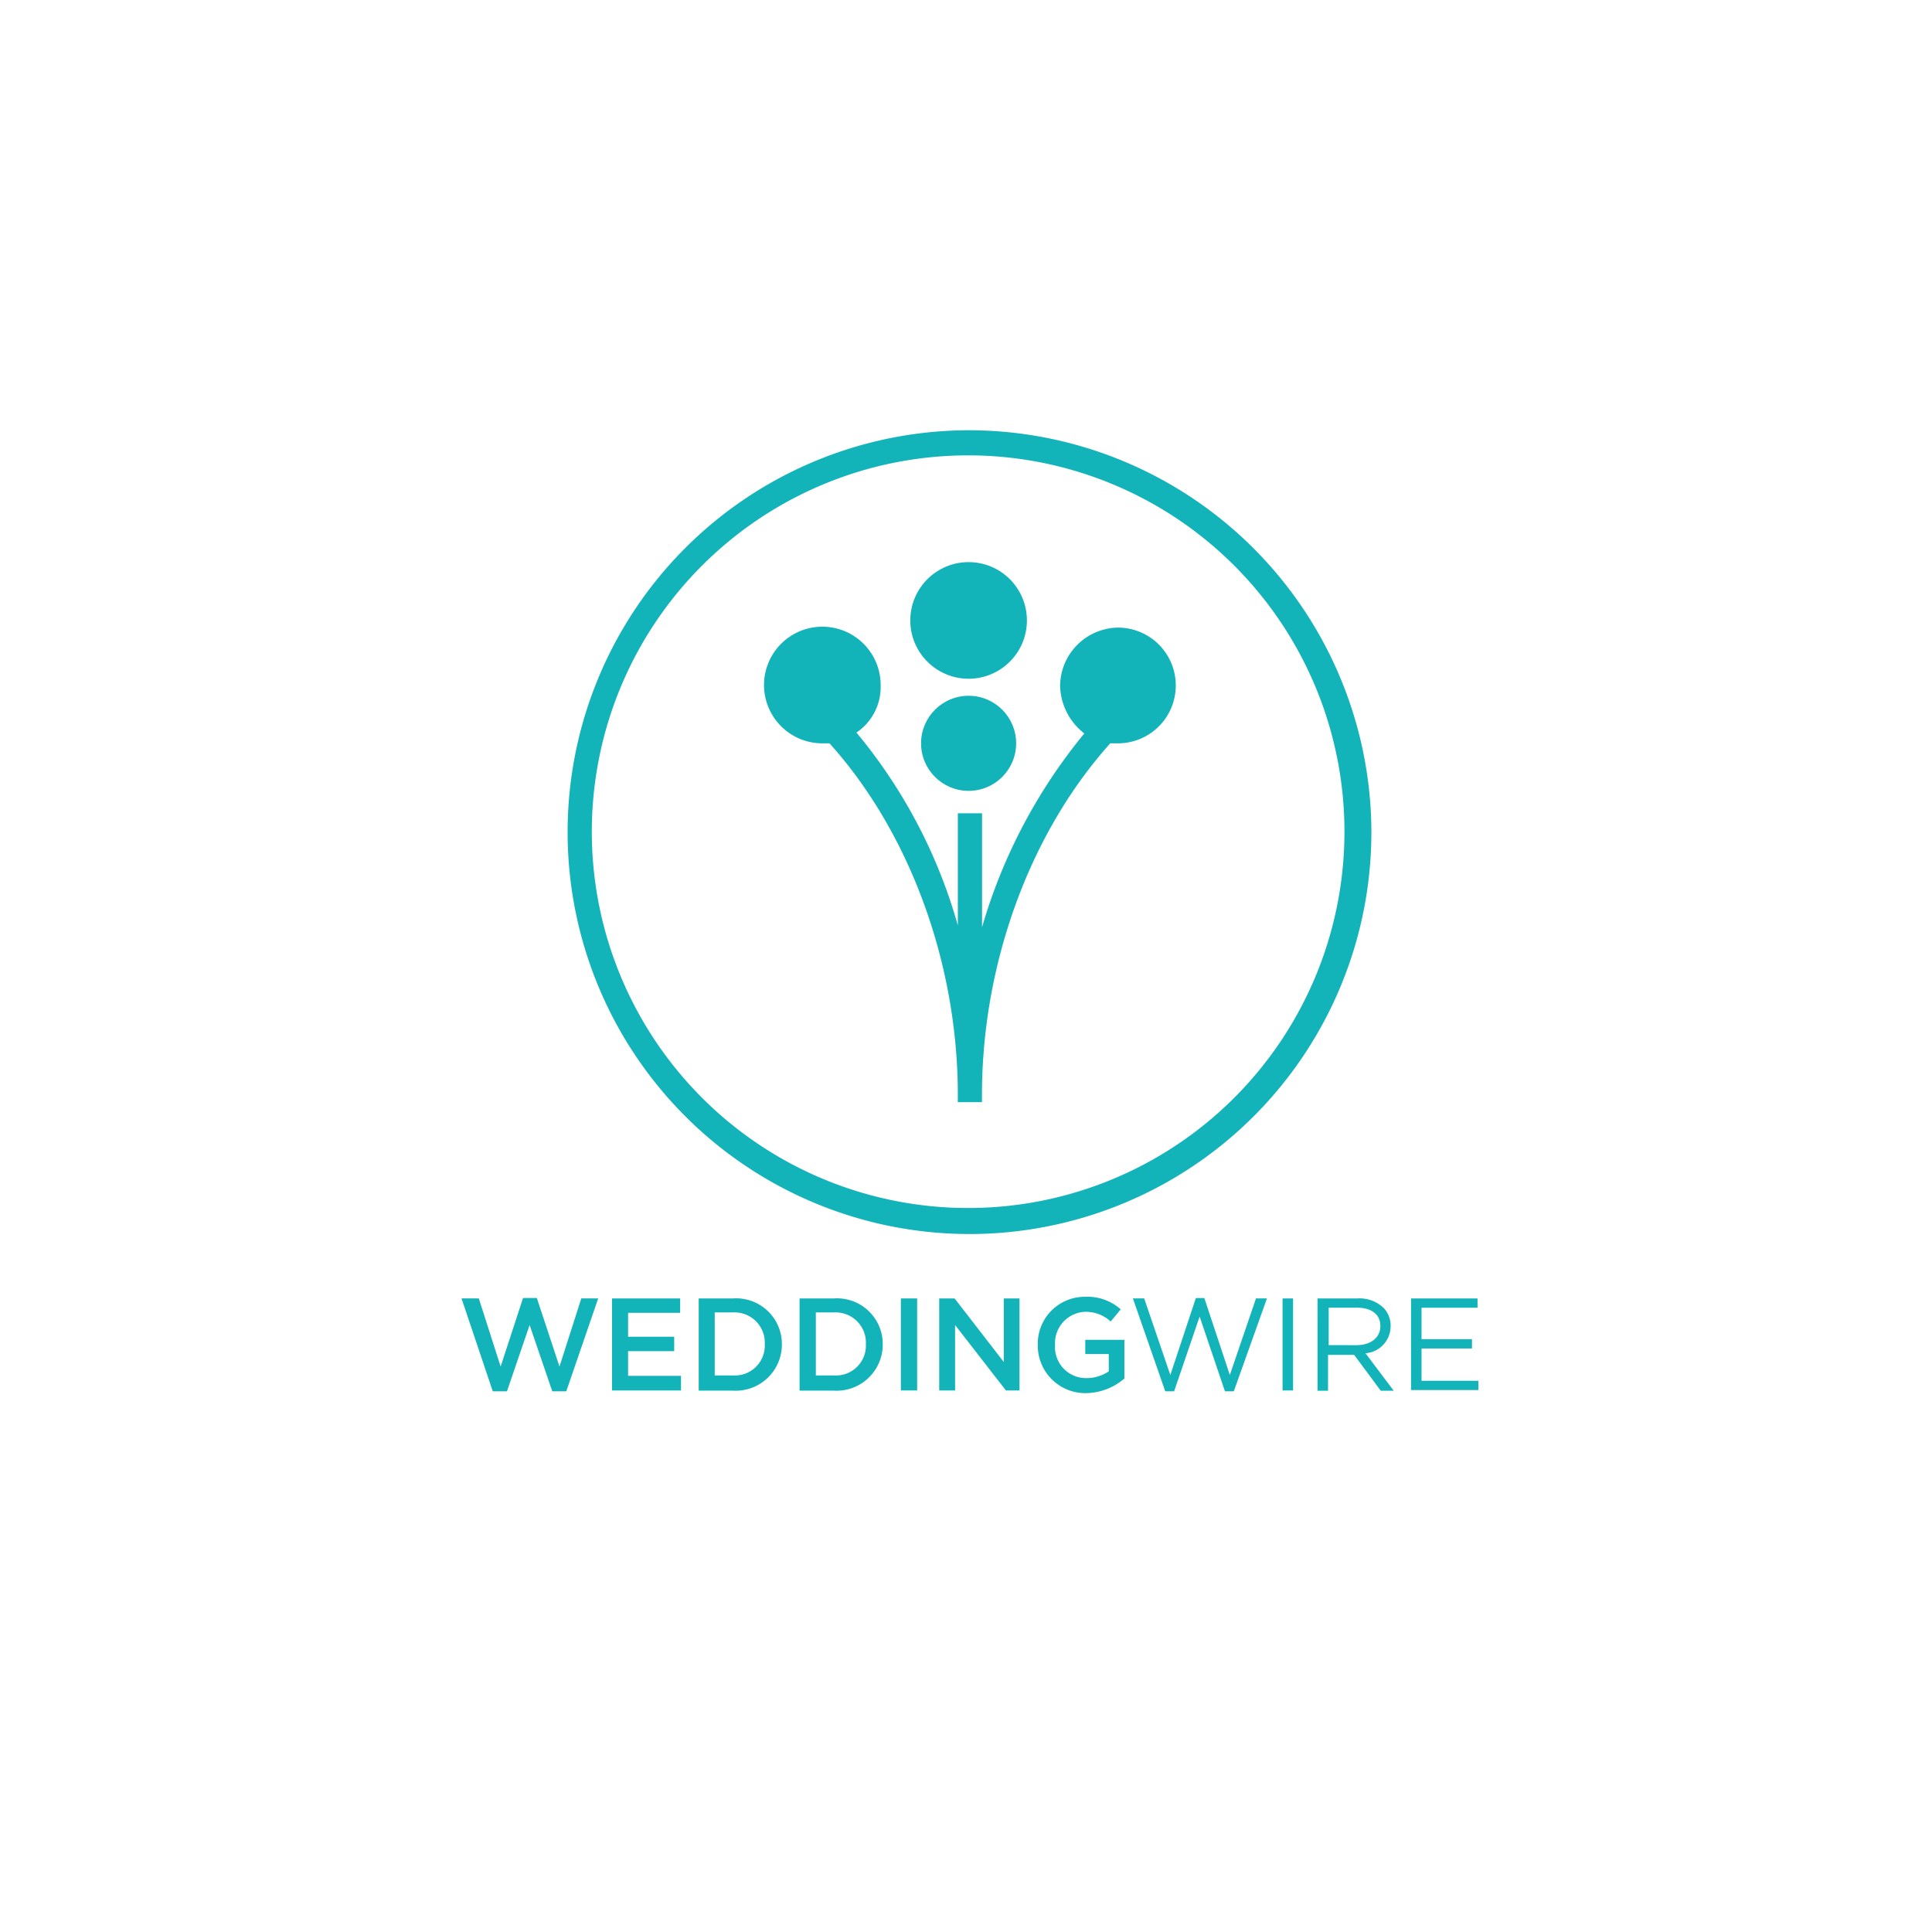 <svg xmlns="http://www.w3.org/2000/svg" xmlns:xlink="http://www.w3.org/1999/xlink" width="181" height="181" viewBox="0 0 181 181">
  <defs>
    <filter id="Ellipse_16" x="0" y="0" width="181" height="181" filterUnits="userSpaceOnUse">
      <feOffset input="SourceAlpha"/>
      <feGaussianBlur stdDeviation="7.5" result="blur"/>
      <feFlood flood-opacity="0.184"/>
      <feComposite operator="in" in2="blur"/>
      <feComposite in="SourceGraphic"/>
    </filter>
  </defs>
  <g id="logo_wedding-wire" transform="translate(-1171.5 -3234.5)">
    <g transform="matrix(1, 0, 0, 1, 1171.5, 3234.5)" filter="url(#Ellipse_16)">
      <circle id="Ellipse_16-2" data-name="Ellipse 16" cx="68" cy="68" r="68" transform="translate(22.5 22.5)" fill="#fff"/>
    </g>
    <circle id="Oval" cx="4.454" cy="4.454" r="4.454" transform="translate(1257.79 3299.684)" fill="#13b3ba"/>
    <circle id="Oval-2" data-name="Oval" cx="5.463" cy="5.463" r="5.463" transform="translate(1256.781 3287.162)" fill="#13b3ba"/>
    <path id="Shape" d="M334.438,141.01a5.506,5.506,0,0,0-5.463,5.463,5.813,5.813,0,0,0,2.269,4.454,50.828,50.828,0,0,0-9.581,18.153V158.407h-2.269v10.505a48.93,48.93,0,0,0-9.5-18.069,5.14,5.14,0,0,0,2.269-4.454,5.463,5.463,0,1,0-5.463,5.463h.672c7.564,8.4,12.186,20.926,12.018,33.617h2.269c-.168-12.69,4.454-25.213,12.018-33.617h.672a5.421,5.421,0,0,0,.084-10.842Z" transform="translate(941.841 3152.287)" fill="#13b3ba"/>
    <path id="Shape-2" data-name="Shape" d="M269.42,74.353a35.256,35.256,0,1,1-35.3,35.214A35.258,35.258,0,0,1,269.42,74.353Zm0-2.353a37.651,37.651,0,1,0,37.735,37.567A37.732,37.732,0,0,0,269.42,72Z" transform="translate(992.824 3202.808)" fill="#13b3ba"/>
    <path id="Shape-3" data-name="Shape" d="M195.1,376.493h1.62l2.044,6.384,2.1-6.423h1.292l2.122,6.423,2.044-6.384h1.582l-2.99,8.7h-1.312l-2.122-6.21-2.122,6.21h-1.331Z" transform="translate(1019.638 2979.651)" fill="#13b3ba"/>
    <path id="Shape-4" data-name="Shape" d="M247.9,376.6h6.384v1.35h-4.88v2.237h4.32v1.35h-4.32v2.314h4.957v1.369H247.9Z" transform="translate(980.938 2979.545)" fill="#13b3ba"/>
    <path id="Shape-5" data-name="Shape" d="M278.31,376.6h3.221a4.281,4.281,0,0,1,4.571,4.3v.038a4.325,4.325,0,0,1-4.571,4.3H278.31V376.6Zm1.5,1.35v5.863h1.7a2.805,2.805,0,0,0,2.99-2.912v-.039a2.835,2.835,0,0,0-2.99-2.951h-1.7Z" transform="translate(958.649 2979.545)" fill="#13b3ba"/>
    <path id="Shape-6" data-name="Shape" d="M313.7,376.6h3.221a4.281,4.281,0,0,1,4.571,4.3v.038a4.325,4.325,0,0,1-4.571,4.3H313.7Zm1.524,1.35v5.863h1.7a2.805,2.805,0,0,0,2.989-2.912v-.039a2.835,2.835,0,0,0-2.989-2.951h-1.7Z" transform="translate(932.708 2979.545)" fill="#13b3ba"/>
    <path id="Shape-7" data-name="Shape" d="M349.239,376.6h1.524v8.621h-1.524Z" transform="translate(906.66 2979.545)" fill="#13b3ba"/>
    <path id="Shape-8" data-name="Shape" d="M362.712,376.6h1.408l4.61,5.96V376.6H370.2v8.621h-1.273l-4.764-6.133v6.133h-1.485V376.6Z" transform="translate(896.813 2979.545)" fill="#13b3ba"/>
    <path id="Shape-9" data-name="Shape" d="M397.272,380.515a4.4,4.4,0,0,1,4.455-4.494,4.7,4.7,0,0,1,3.317,1.177l-.945,1.138a3.436,3.436,0,0,0-2.411-.907,2.938,2.938,0,0,0-2.8,3.067v.039a2.909,2.909,0,0,0,2.951,3.105,3.706,3.706,0,0,0,2.083-.637v-1.62h-2.2v-1.331h3.664v3.626a5.644,5.644,0,0,1-3.587,1.369A4.453,4.453,0,0,1,397.272,380.515Z" transform="translate(871.453 2979.969)" fill="#13b3ba"/>
    <path id="Shape-10" data-name="Shape" d="M430.642,376.493H431.7l2.449,7.175,2.392-7.213h.791l2.392,7.213,2.449-7.175H443.2l-3.105,8.7h-.829l-2.372-7-2.392,7h-.829Z" transform="translate(846.994 2979.651)" fill="#13b3ba"/>
    <path id="Shape-11" data-name="Shape" d="M483.152,376.6h.984v8.621h-.984Z" transform="translate(808.505 2979.545)" fill="#13b3ba"/>
    <path id="Shape-12" data-name="Shape" d="M495.45,376.6h3.7a3.289,3.289,0,0,1,2.449.868,2.373,2.373,0,0,1,.675,1.7v.039a2.541,2.541,0,0,1-2.353,2.527l2.642,3.51h-1.215l-2.488-3.356h-2.449v3.356h-.984V376.6Zm3.626,4.378c1.292,0,2.237-.675,2.237-1.774v-.039c0-1.061-.829-1.7-2.2-1.7h-2.642v3.51Z" transform="translate(799.506 2979.545)" fill="#13b3ba"/>
    <path id="Shape-13" data-name="Shape" d="M528.223,376.6h6.23v.868h-5.246v2.951h4.725v.868h-4.725v3.028h5.323v.868h-6.307Z" transform="translate(775.47 2979.545)" fill="#13b3ba"/>
  </g>
</svg>

